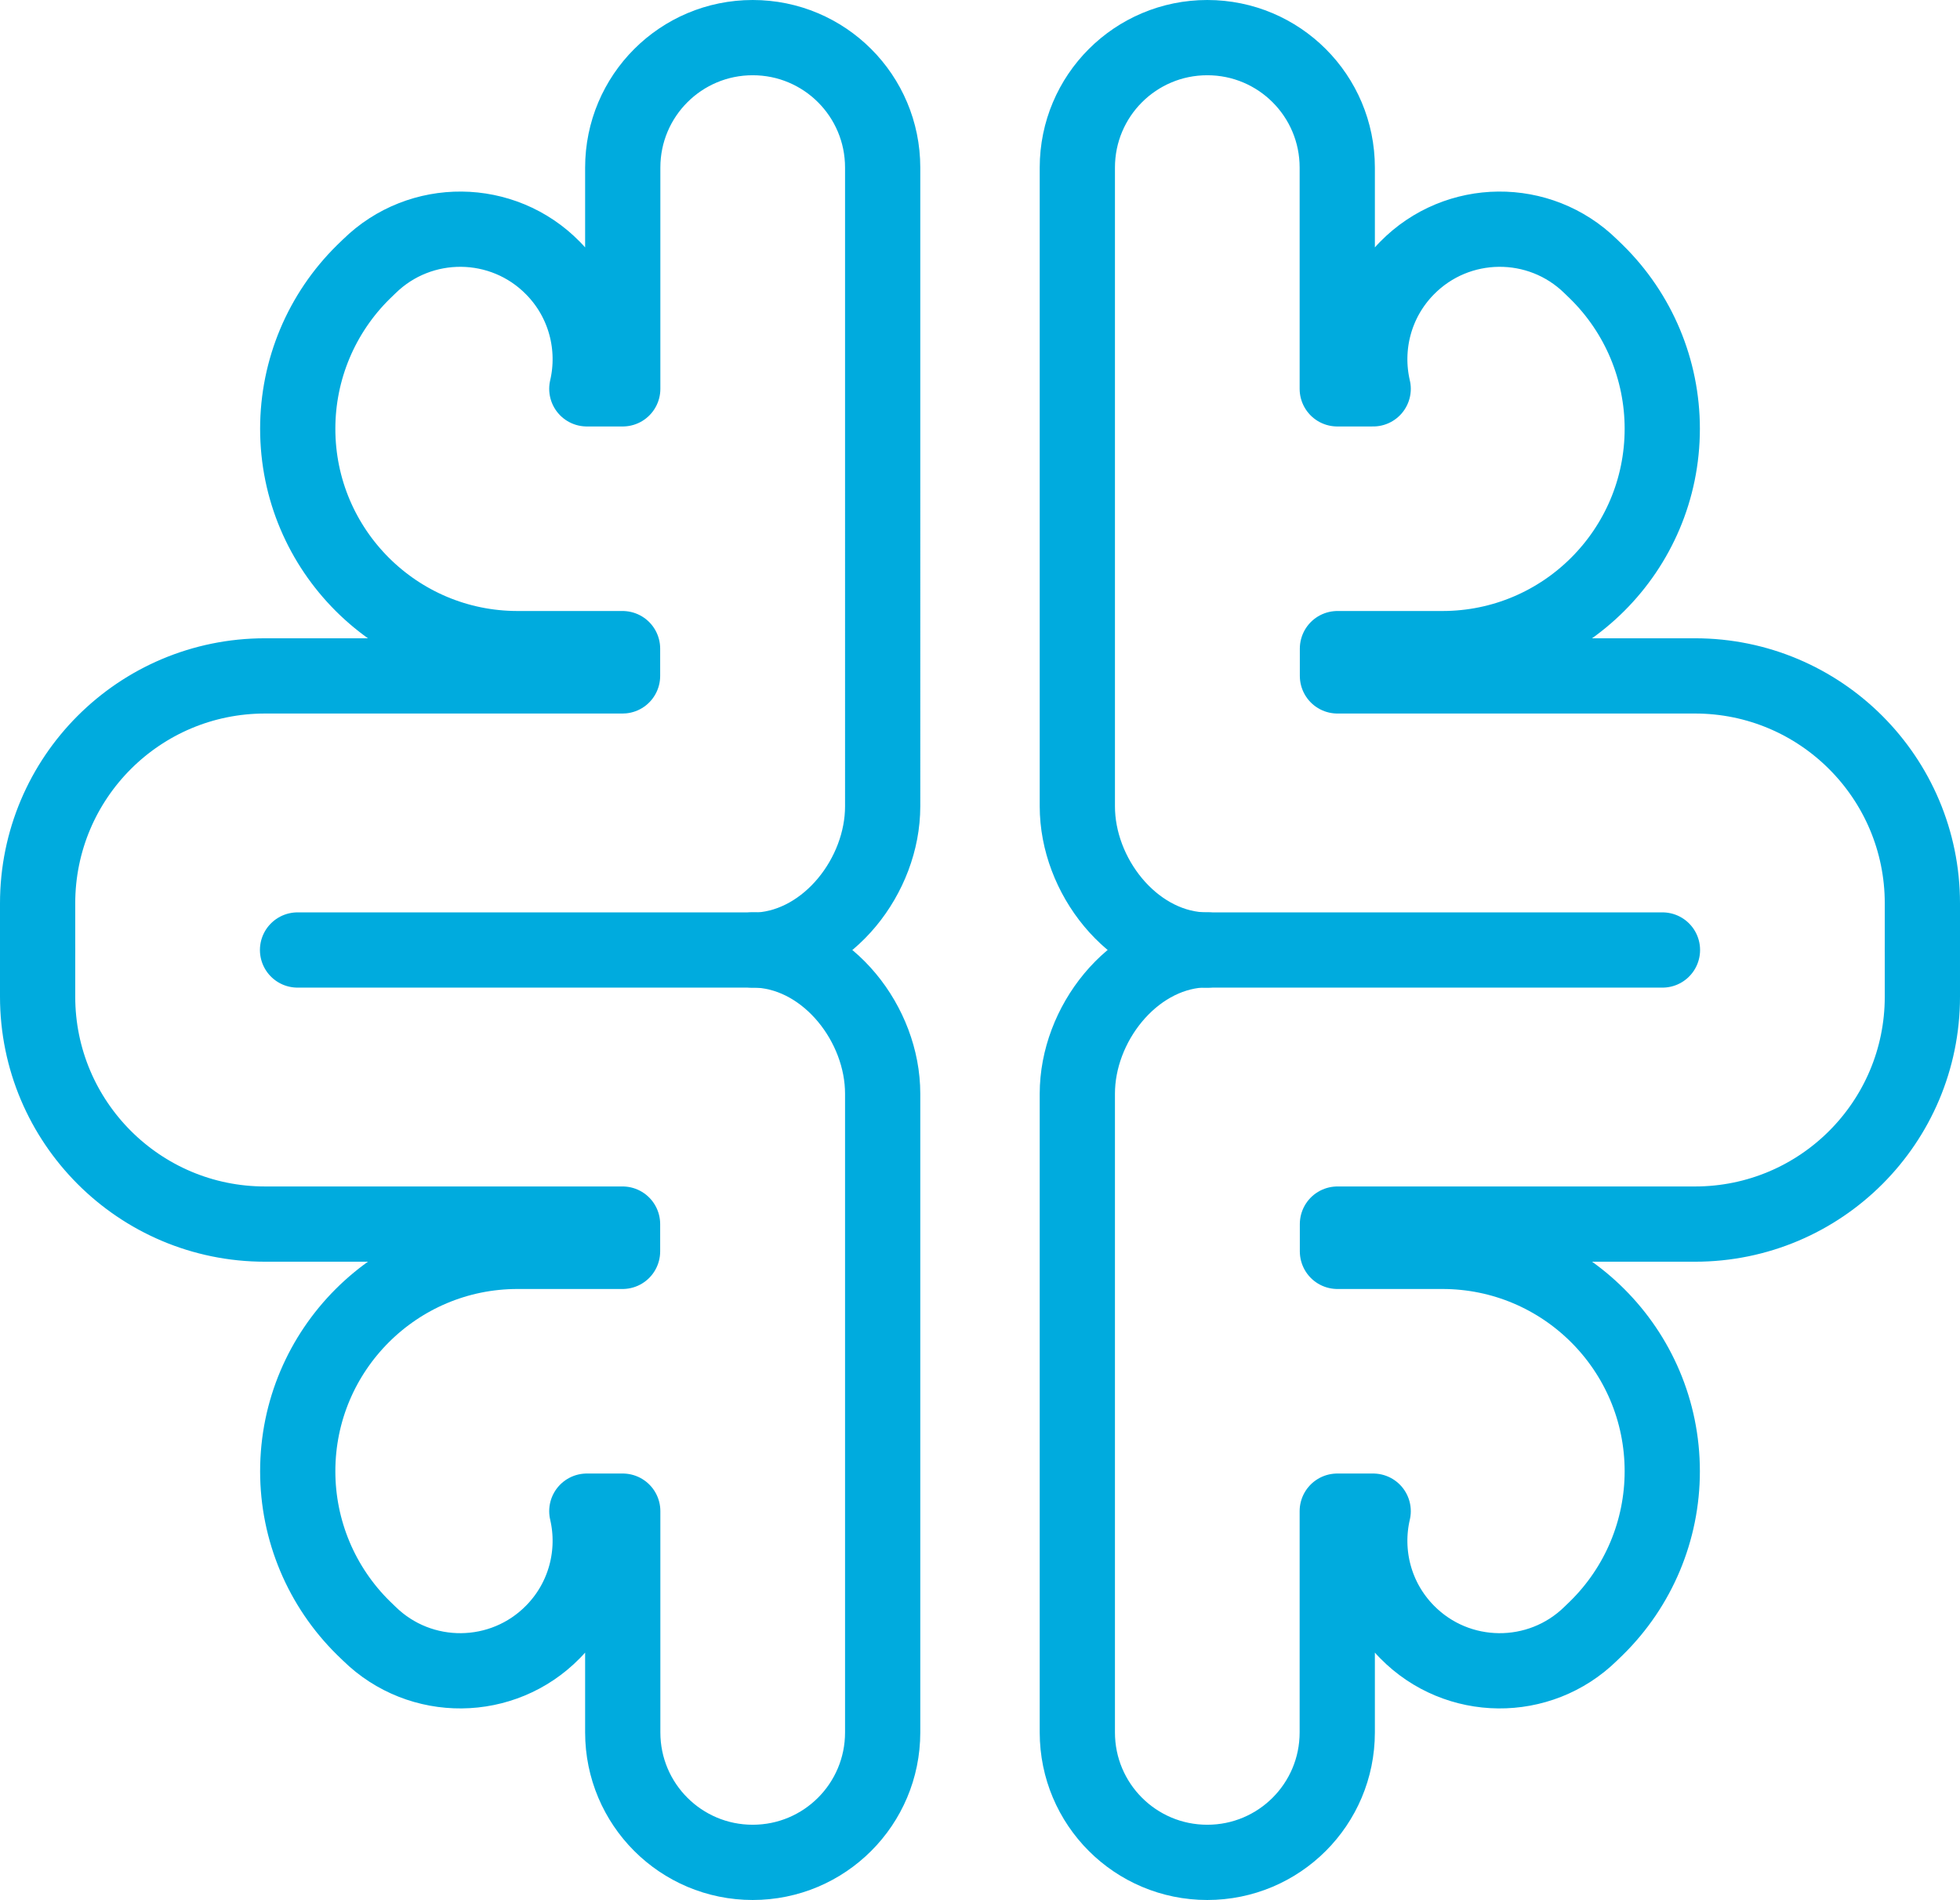 <svg xmlns="http://www.w3.org/2000/svg" viewBox="0 0 104.21 101"><defs><style>.d{fill:none;stroke:#00abde;stroke-linecap:round;stroke-linejoin:round;stroke-width:4px;}</style></defs><g id="a"></g><g id="b"><g id="c"><path class="d" d="M15.82,50.5h24.58c3.64-.26,6.53-3.95,6.53-7.64V8.91c0-3.82-3.09-6.91-6.91-6.91s-6.91,3.09-6.91,6.91v11.76h-1.91c.52-2.23-.08-4.67-1.8-6.42-2.67-2.72-7.05-2.76-9.77-.09l-.3,.29c-2.24,2.2-3.5,5.2-3.5,8.34,0,6.46,5.24,11.69,11.69,11.69h5.58v1.45H14.09c-6.68,0-12.09,5.41-12.09,12.09v2.46"></path><path class="d" d="M40.01,50.5c.13,0,.26,0,.39,.01,3.64,.25,6.53,3.94,6.53,7.63v33.95c0,3.82-3.09,6.91-6.91,6.91s-6.91-3.09-6.91-6.91v-11.76h-1.91c.52,2.23-.08,4.67-1.8,6.42-2.67,2.72-7.05,2.76-9.77,.09l-.3-.29c-2.24-2.2-3.5-5.2-3.5-8.34,0-6.46,5.24-11.69,11.69-11.69h5.58v-1.45H14.09c-6.68,0-12.09-5.42-12.09-12.09v-2.46"></path><path class="d" d="M88.39,50.5h-24.58c-3.64,.26-6.53,3.95-6.53,7.64v33.95c0,3.82,3.09,6.91,6.91,6.91s6.91-3.09,6.91-6.91v-11.76h1.91c-.52,2.23,.08,4.67,1.8,6.42,2.67,2.72,7.05,2.76,9.77,.09l.3-.29c2.24-2.2,3.5-5.2,3.5-8.34,0-6.46-5.24-11.69-11.69-11.69h-5.58v-1.45h19.01c6.68,0,12.09-5.41,12.09-12.09v-2.46"></path><path class="d" d="M64.2,50.5c-.13,0-.26,0-.39-.01-3.64-.25-6.53-3.94-6.53-7.63V8.91c0-3.82,3.09-6.91,6.91-6.91s6.91,3.09,6.91,6.91v11.76h1.91c-.52-2.23,.08-4.67,1.8-6.42,2.67-2.72,7.05-2.76,9.77-.09l.3,.29c2.24,2.2,3.5,5.2,3.5,8.34,0,6.46-5.24,11.69-11.69,11.69h-5.58v1.45h19.01c6.68,0,12.09,5.42,12.09,12.09v2.46"></path></g></g></svg>